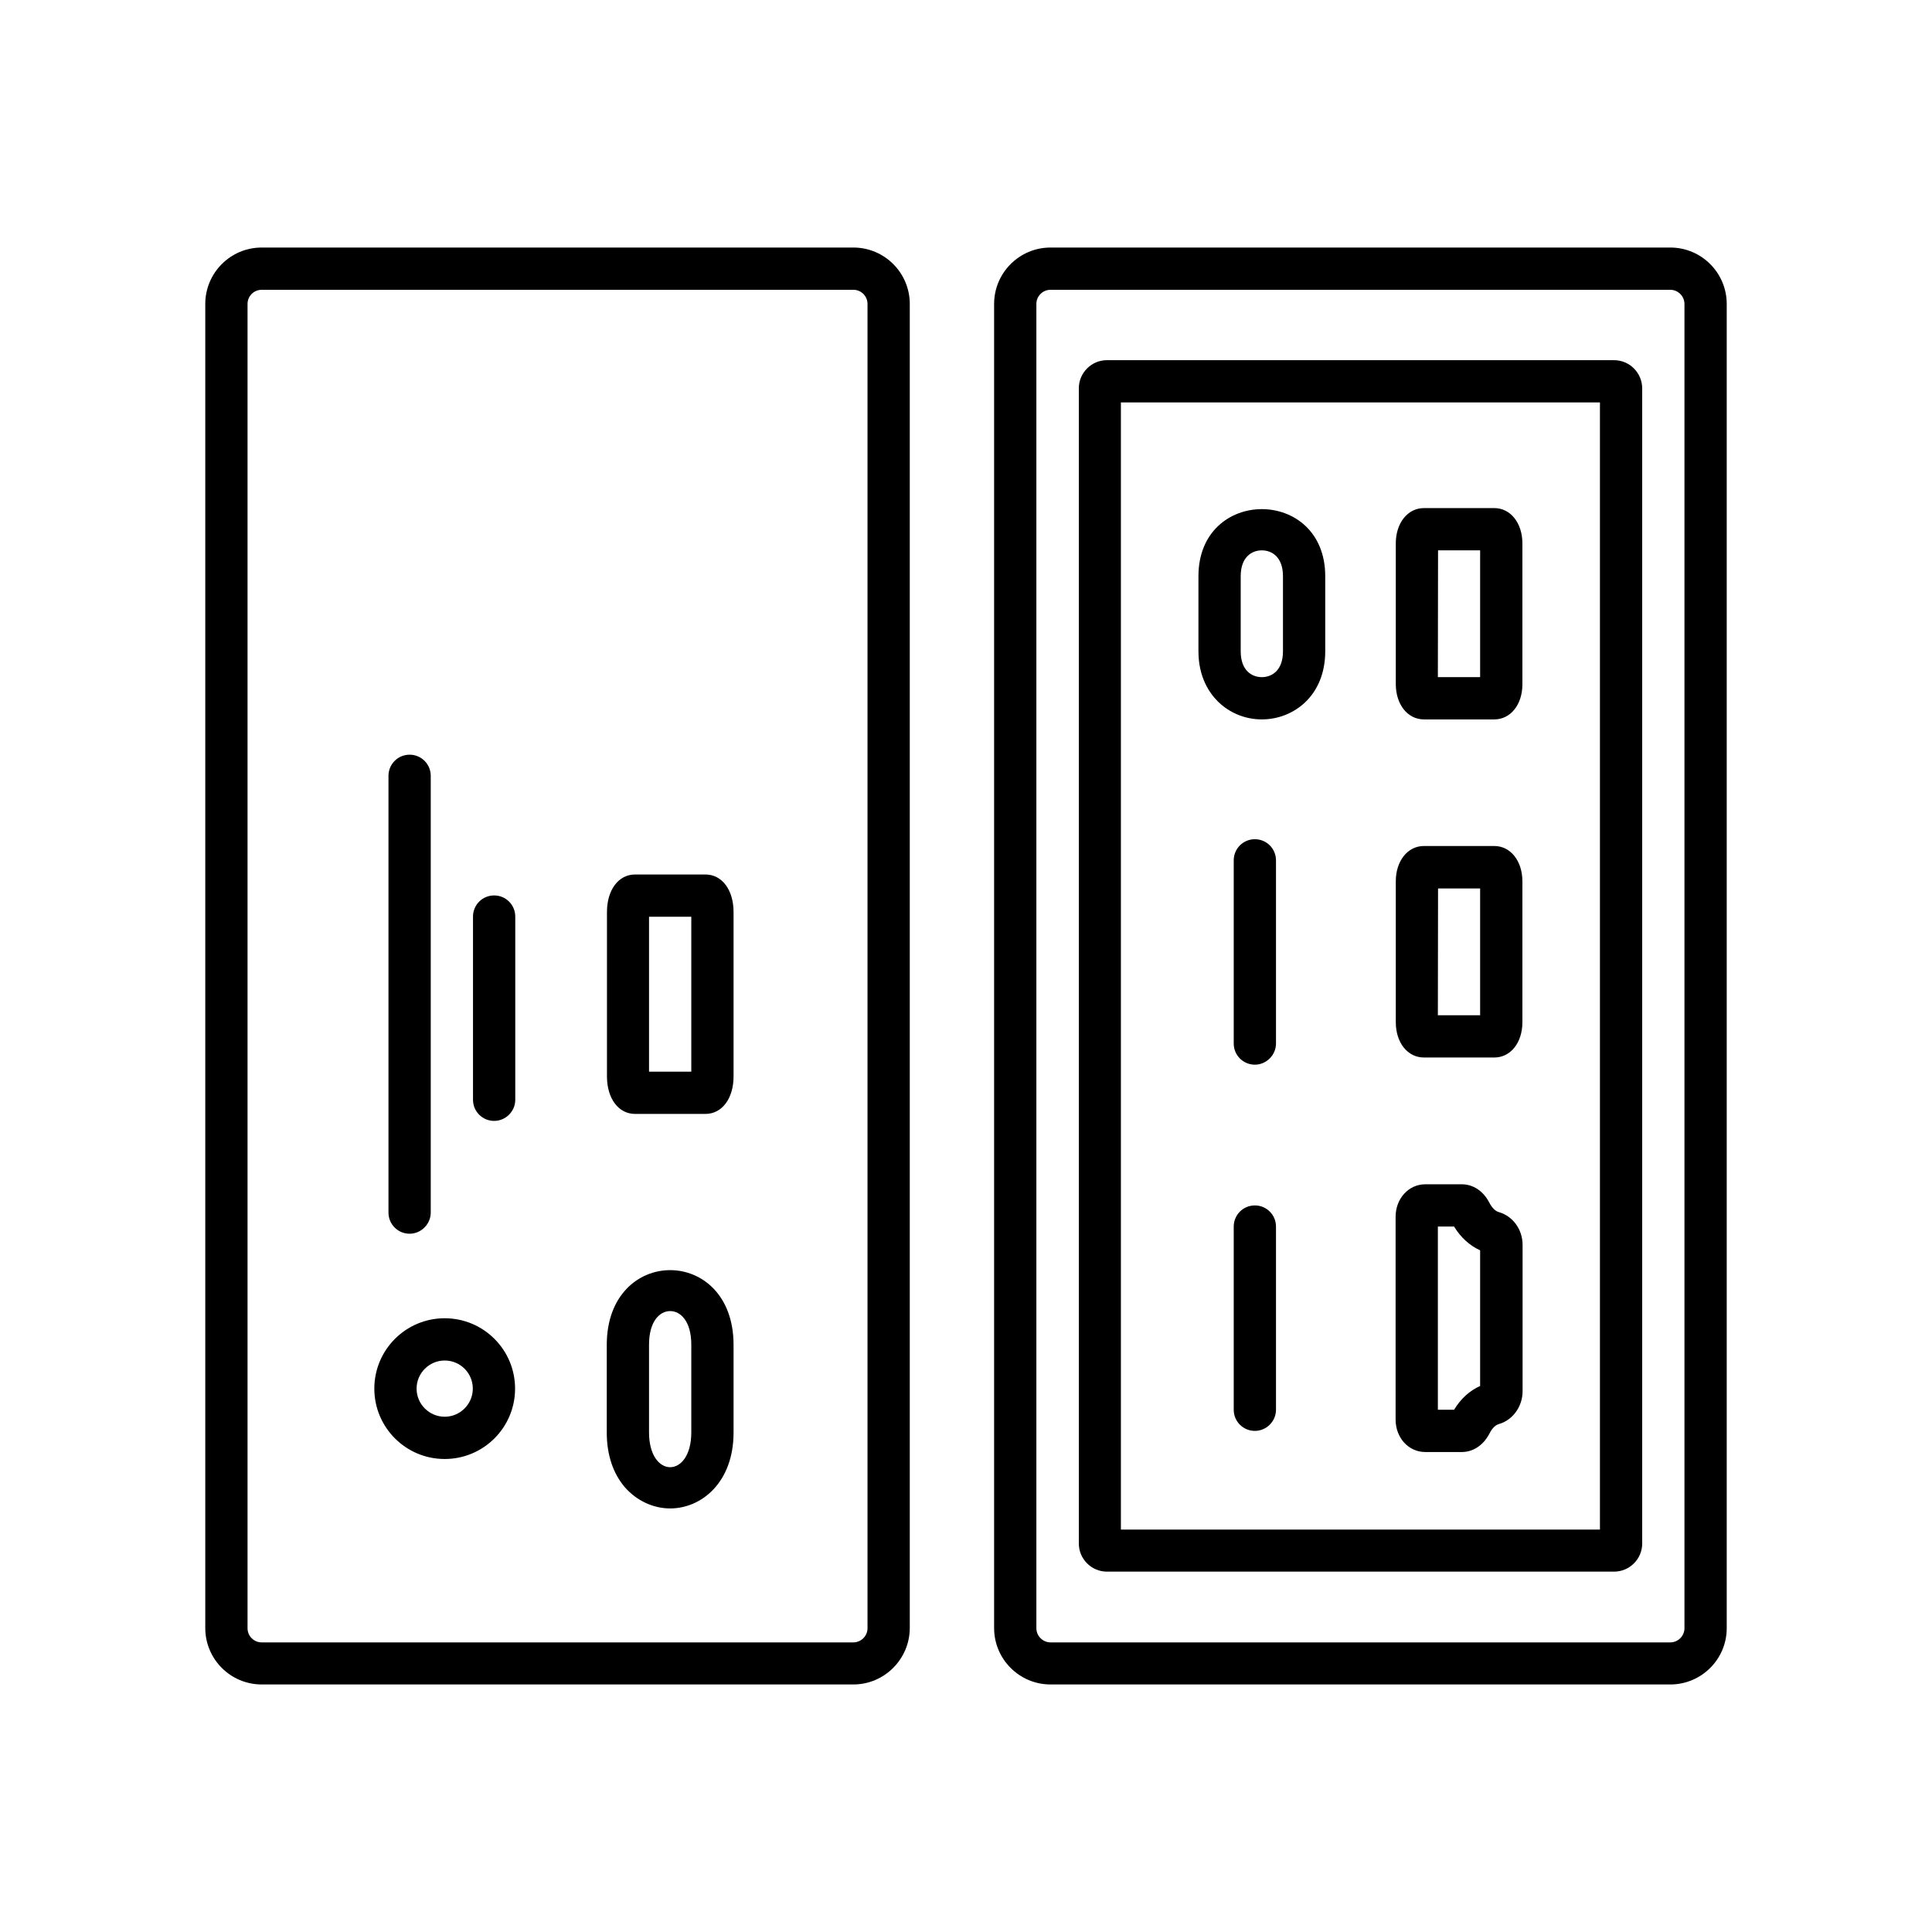 <svg xmlns="http://www.w3.org/2000/svg" class="icon" viewBox="0 0 1024 1024" width="200" height="200"><path d="M452.3 892.8H138.7c-16.5 0-29.9-13.4-29.9-29.9V161.1c0-16.5 13.4-29.9 29.9-29.9h313.6c16.5 0 29.9 13.4 29.9 29.9V863c-0.1 16.4-13.5 29.8-29.9 29.8zM138.7 153.6c-4.1 0-7.5 3.3-7.5 7.5V863c0 4.1 3.3 7.5 7.5 7.5h313.6c4.1 0 7.5-3.4 7.5-7.5V161.1c0-4.1-3.3-7.5-7.5-7.5H138.7z"></path><path d="M355.2 799.5c-9 0-17.7-4.1-23.9-11.1-6.4-7.4-9.7-17.4-9.7-29.1v-46.5c0-52.8 67.2-52.8 67.2 0v46.5c0 26.3-16.9 40.2-33.6 40.2z m0-104.6c-5.6 0-11.2 5.5-11.2 17.8v46.5c0 24.6 22.4 24.6 22.4 0v-46.5c0-12.3-5.6-17.8-11.2-17.8zM235.7 773.3c-20.6 0-37.3-16.7-37.3-37.3s16.7-37.3 37.3-37.3S273 715.4 273 736s-16.7 37.3-37.3 37.3z m0-52.2c-8.2 0-14.9 6.7-14.9 14.9s6.7 14.9 14.9 14.9 14.9-6.7 14.9-14.9-6.6-14.9-14.9-14.9zM373.9 590.4h-37.3c-8.8 0-14.9-8.2-14.9-19.9v-87.1c0-11.7 6.1-19.9 14.9-19.9h37.3c8.8 0 14.9 8.2 14.9 19.9v87.1c0 11.7-6.1 19.9-14.9 19.9zM344 568h22.4v-82.1H344V568zM217.1 653.9c-6.2 0-11.2-5-11.2-11.2V411.2c0-6.2 5-11.2 11.2-11.2s11.2 5 11.2 11.2v231.5c0 6.1-5.1 11.2-11.2 11.2zM261.9 594.1c-6.2 0-11.2-5-11.2-11.2v-97.1c0-6.2 5-11.2 11.2-11.2 6.2 0 11.2 5 11.2 11.2v97.1c0 6.2-5.1 11.2-11.2 11.2zM885.3 892.8H556.8c-16.5 0-29.9-13.4-29.9-29.9V161.1c0-16.5 13.4-29.9 29.9-29.9h328.5c16.5 0 29.9 13.4 29.9 29.9V863c0 16.4-13.4 29.8-29.9 29.8zM556.8 153.6c-4.1 0-7.5 3.3-7.5 7.5V863c0 4.1 3.4 7.5 7.5 7.5h328.5c4.1 0 7.5-3.4 7.5-7.5V161.1c0-4.1-3.4-7.5-7.5-7.5H556.8z"></path><path d="M855.5 190.9H586.7c-8.2 0-14.9 6.7-14.9 14.9v612.3c0 8.2 6.7 14.9 14.9 14.9h268.8c8.2 0 14.9-6.7 14.9-14.9V205.9c0-8.3-6.7-15-14.9-15zM848 810.7H594.1V213.3H848v597.4z"></path><path d="M774.8 769.6h-19.4c-8.8 0-15.7-7.5-15.7-17.2V644.9c0-9.6 6.9-17.2 15.7-17.2h19.4c6 0 11.4 3.6 14.5 9.6 0.7 1.4 2.5 4.4 5 5.1 7.5 2.1 12.7 9.2 12.7 17.4v77.6c0 8.1-5.2 15.3-12.6 17.4-2.6 0.7-4.4 3.8-5 5.1-3.2 6.1-8.6 9.7-14.6 9.7z m-12.7-22.4h8.6c3.5-5.8 8.2-10.1 13.8-12.6v-71.9c-5.5-2.5-10.3-6.8-13.8-12.6h-8.6v97.1zM668.8 381.3c-8.8 0-17.1-3.4-23.3-9.5-4.7-4.7-10.3-13.1-10.3-26.6v-39.8c0-47.4 67.2-47.4 67.2 0v39.8c0 23.7-16.9 36.1-33.6 36.1z m0-89.6c-5.4 0-11.2 3.6-11.2 13.7v39.8c0 10.1 5.8 13.7 11.2 13.7s11.2-3.6 11.2-13.7v-39.8c0-10.1-5.8-13.7-11.2-13.7zM792 560.5h-37.3c-8.6 0-14.9-7.8-14.9-18.7v-74.7c0-10.8 6.3-18.7 14.9-18.7H792c8.6 0 14.9 7.9 14.9 18.7v74.7c0 10.9-6.3 18.7-14.9 18.7z m-29.9-22.4h22.4v-67.2h-22.3l-0.1 67.2zM792 381.3h-37.3c-8.6 0-14.9-7.9-14.9-18.7V288c0-10.8 6.3-18.7 14.9-18.7H792c8.6 0 14.9 7.9 14.9 18.7v74.7c0 10.8-6.3 18.6-14.9 18.6z m-29.9-22.4h22.4v-67.2h-22.3l-0.1 67.2zM665.1 758.4c-6.2 0-11.2-5-11.2-11.2v-97.1c0-6.2 5-11.2 11.2-11.2 6.2 0 11.2 5 11.2 11.2v97.1c0 6.2-5.1 11.2-11.2 11.2zM665.1 564.3c-6.2 0-11.2-5-11.2-11.2V456c0-6.2 5-11.2 11.2-11.2 6.2 0 11.2 5 11.2 11.2v97.1c0 6.1-5.1 11.2-11.2 11.2z"></path></svg>